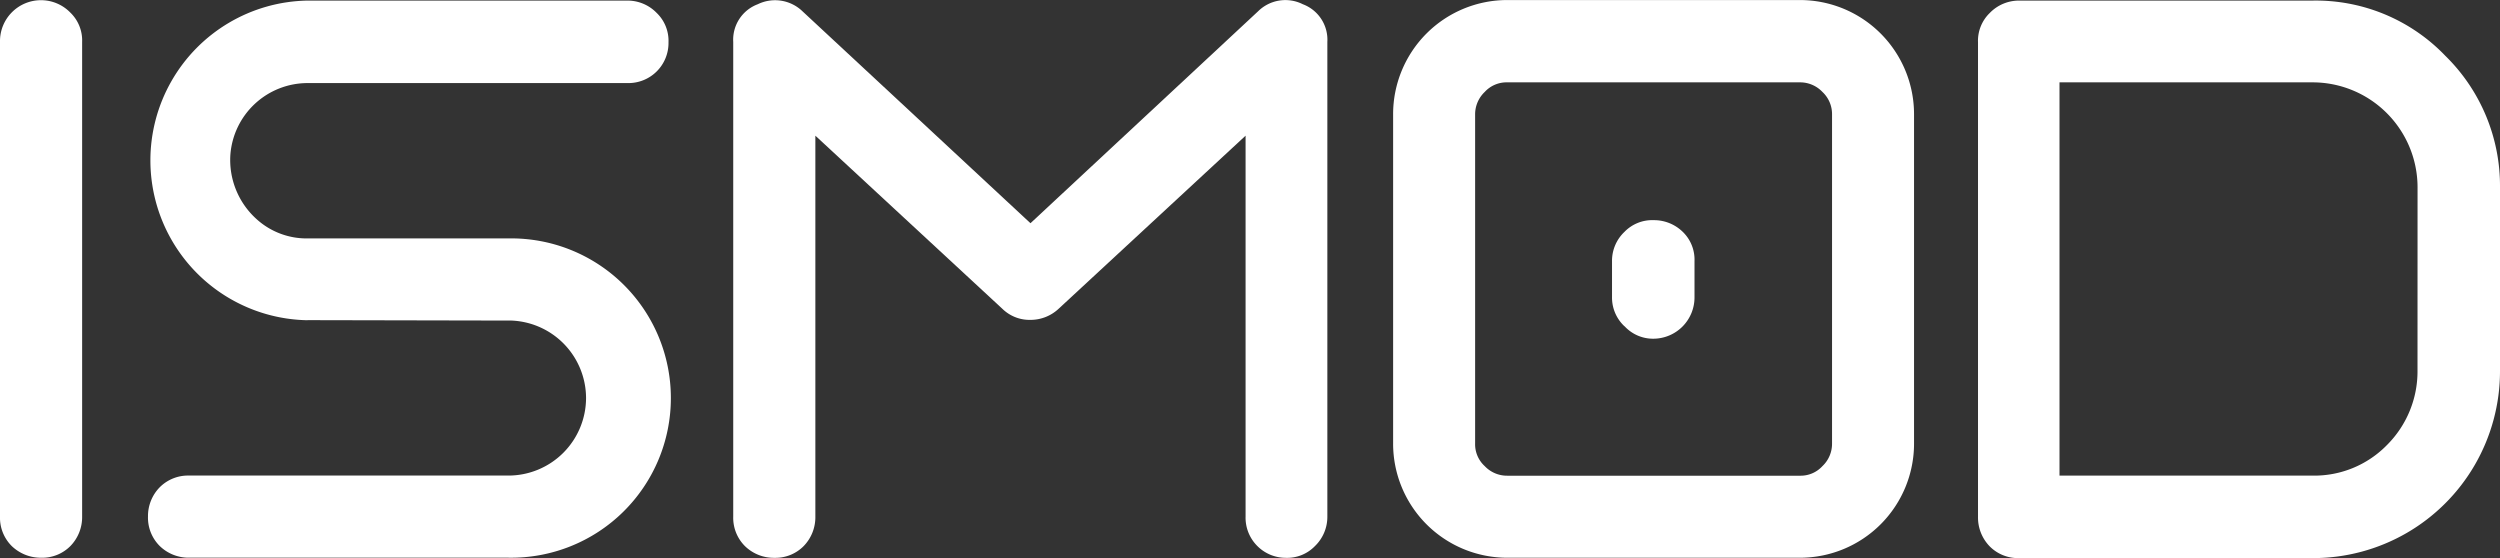 <svg xmlns="http://www.w3.org/2000/svg" width="55.46" height="12.381" viewBox="0 0 55.46 12.381">
  <rect x="0" y="0" width="55.46" height="12.381" fill="#333333" stroke="none"/>
  <g id="Group_20" data-name="Group 20" transform="translate(0 0)">
    <path id="Path_47" data-name="Path 47" d="M173.26,137.108a.886.886,0,0,1-.26-.655v-10.53a.909.909,0,0,1,1.562-.647.856.856,0,0,1,.26.647v10.53a.918.918,0,0,1-.26.655.88.88,0,0,1-.647.26A.931.931,0,0,1,173.26,137.108Z" transform="translate(-173 -124.995)" fill="#fff"/>
    <path id="Path_48" data-name="Path 48" d="M218.142,132.191a3.546,3.546,0,0,1,0-7.091h7.1a.9.9,0,0,1,.647.276.856.856,0,0,1,.26.647.889.889,0,0,1-.907.907h-7.1a1.719,1.719,0,0,0-1.712,1.585,1.764,1.764,0,0,0,.592,1.443,1.65,1.65,0,0,0,1.128.418H222.6a3.542,3.542,0,1,1,0,7.083h-7.083a.918.918,0,0,1-.655-.26.886.886,0,0,1-.26-.655.913.913,0,0,1,.26-.647.886.886,0,0,1,.655-.26H222.6a1.724,1.724,0,0,0,1.72-1.72,1.724,1.724,0,0,0-1.72-1.72h-.607l-3.849-.008Z" transform="translate(-211.319 -125.087)" fill="#fff"/>
    <path id="Path_49" data-name="Path 49" d="M390.827,137.052a.886.886,0,0,1-.26-.655V127.95l-4.149,3.841a.911.911,0,0,1-.623.245.863.863,0,0,1-.623-.245l-4.149-3.841V136.4a.918.918,0,0,1-.26.655.88.88,0,0,1-.647.26.918.918,0,0,1-.655-.26.886.886,0,0,1-.26-.655v-10.53a.84.84,0,0,1,.544-.836.876.876,0,0,1,.994.158l5.056,4.7,5.048-4.7a.861.861,0,0,1,.994-.158.84.84,0,0,1,.544.836V136.4a.9.9,0,0,1-.276.655.856.856,0,0,1-.647.26A.89.89,0,0,1,390.827,137.052Z" transform="translate(-362.935 -124.94)" fill="#fff"/>
    <path id="Path_50" data-name="Path 50" d="M567.332,137.368a2.531,2.531,0,0,1-2.532-2.532v-7.3a2.532,2.532,0,0,1,2.532-2.54h6.492a2.532,2.532,0,0,1,2.532,2.54v7.3a2.531,2.531,0,0,1-2.532,2.532Zm0-10.546a.656.656,0,0,0-.5.213.686.686,0,0,0-.213.5v7.3a.656.656,0,0,0,.213.5.681.681,0,0,0,.5.213h6.492a.656.656,0,0,0,.5-.213.681.681,0,0,0,.213-.5v-7.3a.673.673,0,0,0-.213-.5.681.681,0,0,0-.5-.213Zm2.6,5.411a.871.871,0,0,1-.276-.647v-.8a.883.883,0,0,1,.276-.647.856.856,0,0,1,.647-.26.912.912,0,0,1,.647.26.856.856,0,0,1,.26.647v.8a.916.916,0,0,1-.907.923A.858.858,0,0,1,569.935,132.233Z" transform="translate(-533.895 -124.995)" fill="#fff"/>
    <path id="Path_51" data-name="Path 51" d="M739.665,126.323a3.978,3.978,0,0,0-2.942-1.223h-6.508a.9.9,0,0,0-.655.276.857.857,0,0,0-.26.647v10.53a.918.918,0,0,0,.26.655.886.886,0,0,0,.655.26h6.508a4.147,4.147,0,0,0,4.157-4.157v-4.062A4.04,4.04,0,0,0,739.665,126.323Zm-.615,6.981a2.307,2.307,0,0,1-.678,1.656,2.255,2.255,0,0,1-1.656.678h-5.608v-8.724h5.608a2.33,2.33,0,0,1,2.335,2.327Z" transform="translate(-685.42 -125.087)" fill="#fff"/>
  </g>
</svg>
